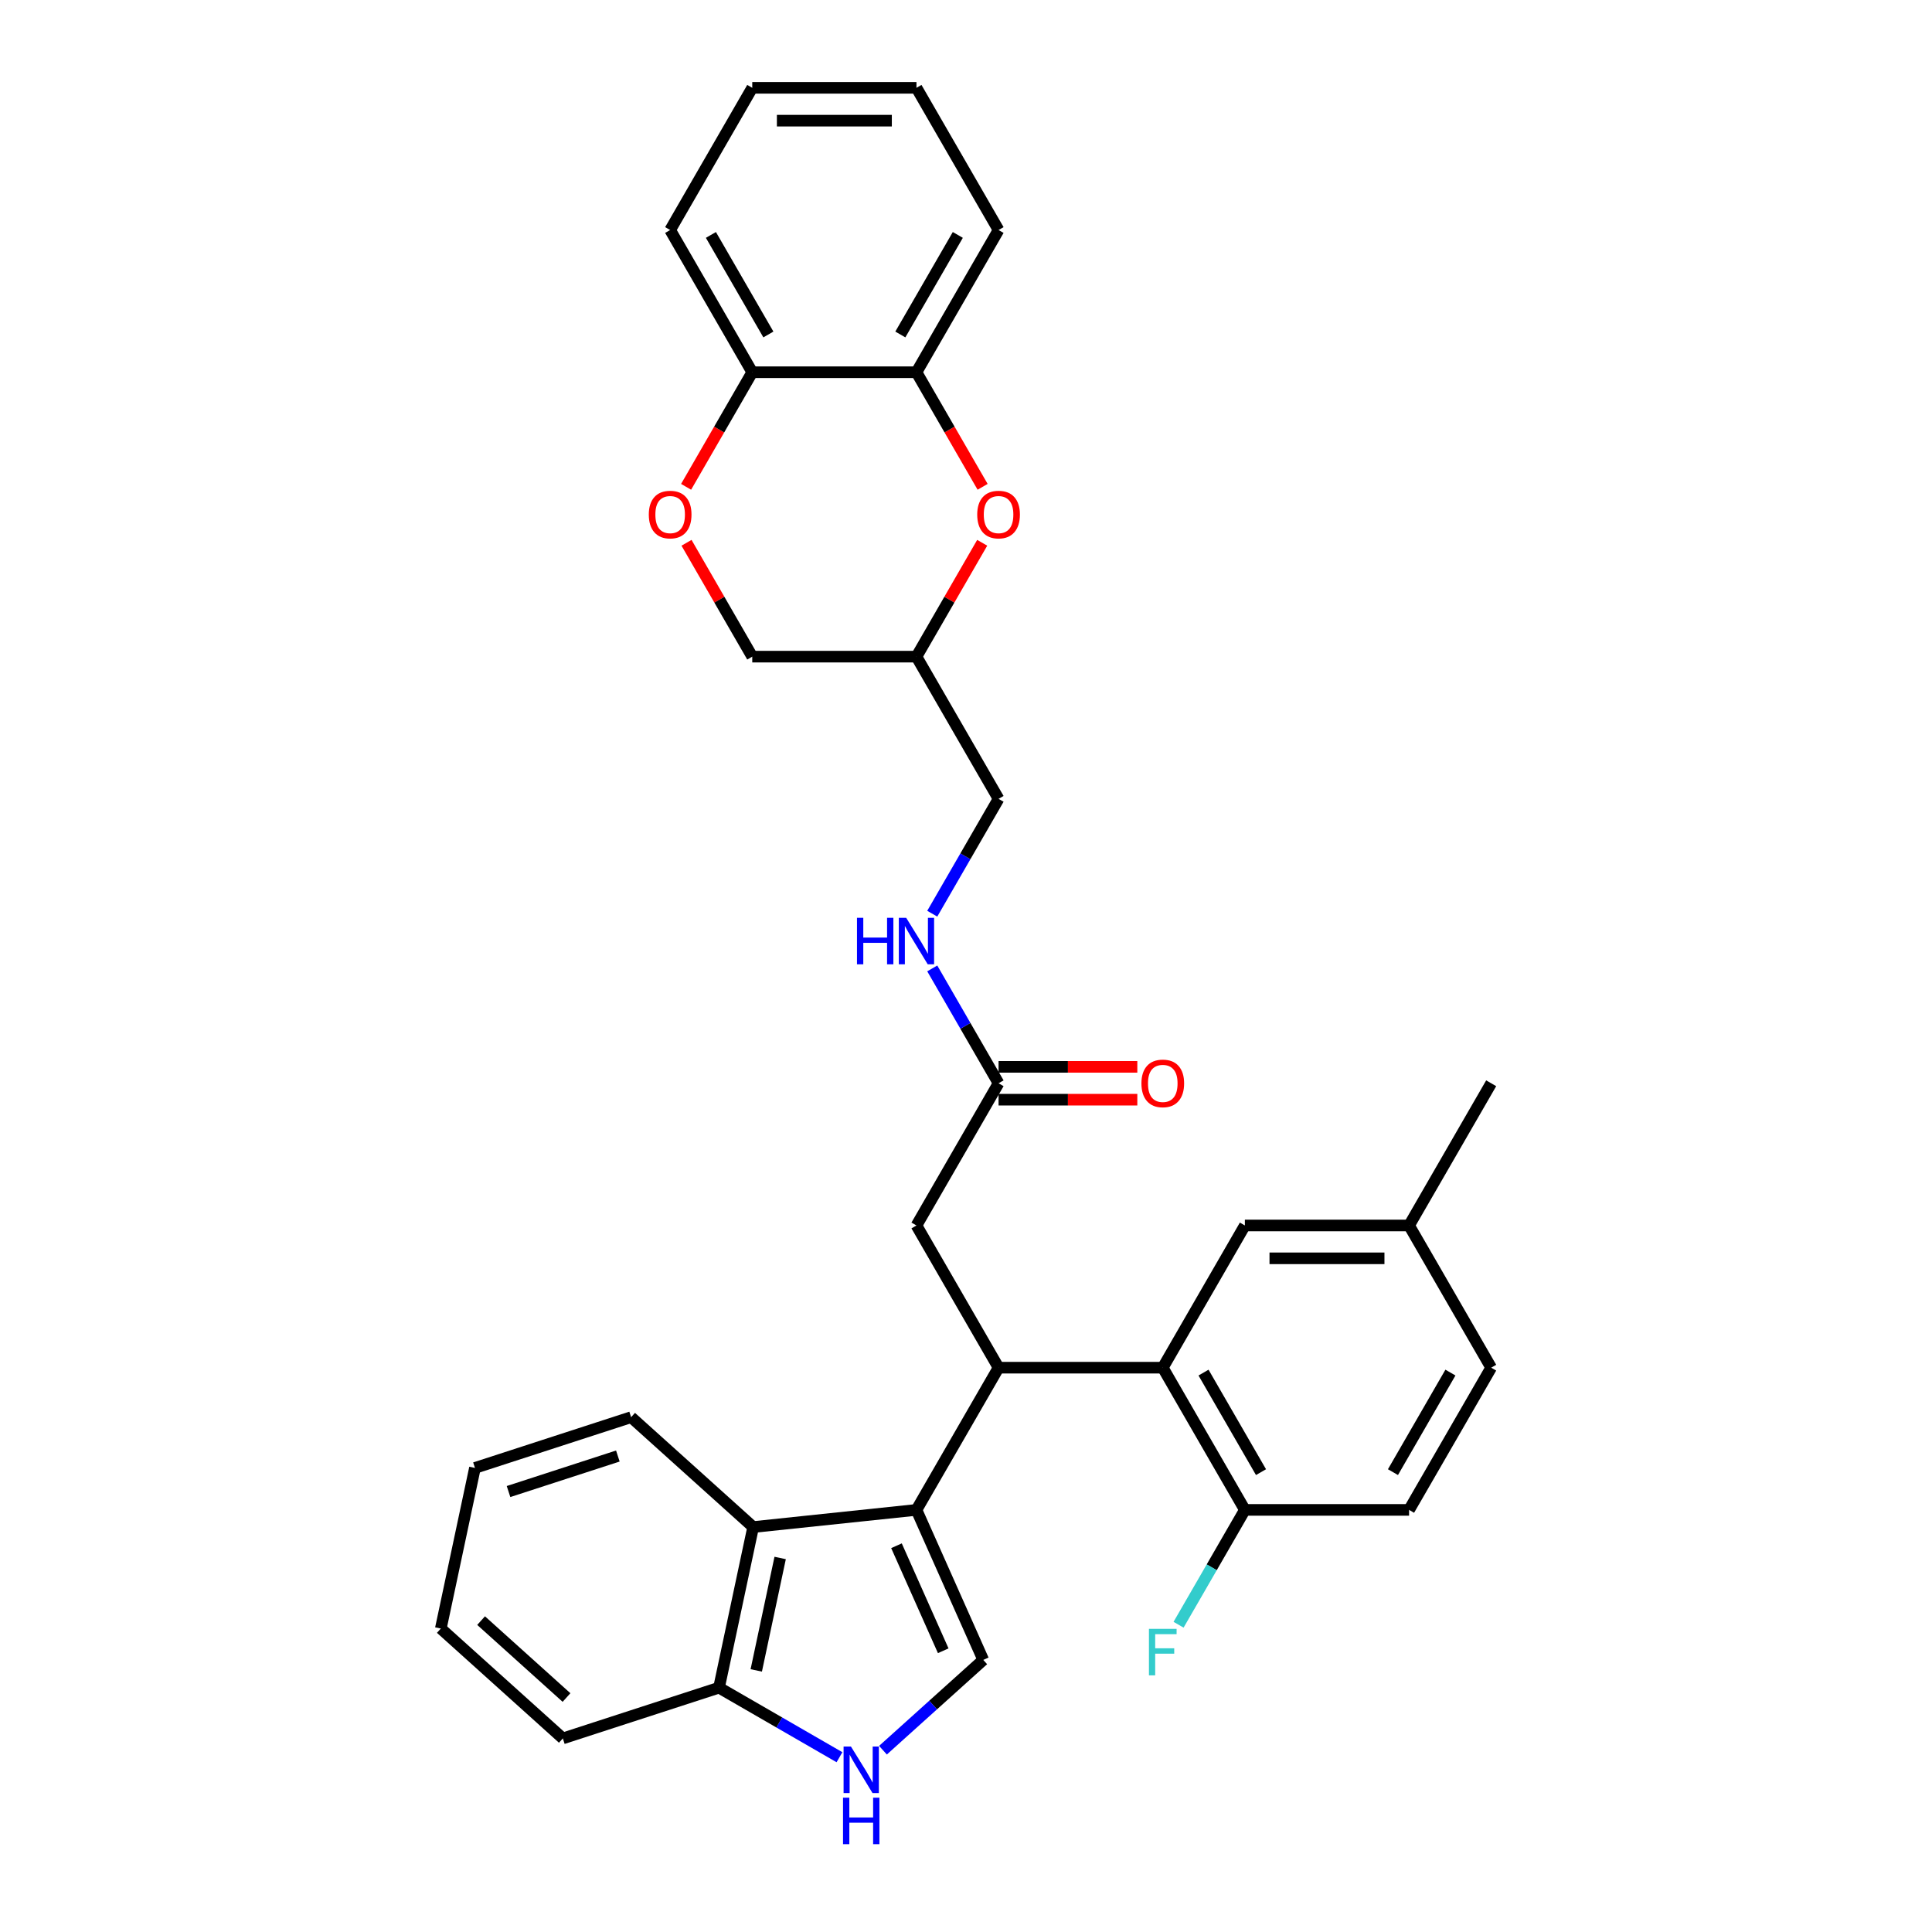 <?xml version='1.0' encoding='iso-8859-1'?>
<svg version='1.1' baseProfile='full'
              xmlns='http://www.w3.org/2000/svg'
                      xmlns:rdkit='http://www.rdkit.org/xml'
                      xmlns:xlink='http://www.w3.org/1999/xlink'
                  xml:space='preserve'
width='1000px' height='1000px' viewBox='0 0 1000 1000'>
<!-- END OF HEADER -->
<rect style='opacity:1.0;fill:#FFFFFF;stroke:none' width='1000' height='1000' x='0' y='0'> </rect>
<path class='bond-0' d='M 474.359,781.517 L 516.856,707.911' style='fill:none;fill-rule:evenodd;stroke:#000000;stroke-width:6px;stroke-linecap:butt;stroke-linejoin:miter;stroke-opacity:1' />
<path class='bond-1' d='M 474.359,781.517 L 508.929,859.162' style='fill:none;fill-rule:evenodd;stroke:#000000;stroke-width:6px;stroke-linecap:butt;stroke-linejoin:miter;stroke-opacity:1' />
<path class='bond-1' d='M 464.016,800.077 L 488.214,854.429' style='fill:none;fill-rule:evenodd;stroke:#000000;stroke-width:6px;stroke-linecap:butt;stroke-linejoin:miter;stroke-opacity:1' />
<path class='bond-2' d='M 474.359,781.517 L 389.832,790.401' style='fill:none;fill-rule:evenodd;stroke:#000000;stroke-width:6px;stroke-linecap:butt;stroke-linejoin:miter;stroke-opacity:1' />
<path class='bond-3' d='M 516.856,707.911 L 601.849,707.911' style='fill:none;fill-rule:evenodd;stroke:#000000;stroke-width:6px;stroke-linecap:butt;stroke-linejoin:miter;stroke-opacity:1' />
<path class='bond-4' d='M 516.856,707.911 L 474.359,634.304' style='fill:none;fill-rule:evenodd;stroke:#000000;stroke-width:6px;stroke-linecap:butt;stroke-linejoin:miter;stroke-opacity:1' />
<path class='bond-5' d='M 508.929,859.162 L 482.974,882.531' style='fill:none;fill-rule:evenodd;stroke:#000000;stroke-width:6px;stroke-linecap:butt;stroke-linejoin:miter;stroke-opacity:1' />
<path class='bond-5' d='M 482.974,882.531 L 457.02,905.901' style='fill:none;fill-rule:evenodd;stroke:#0000FF;stroke-width:6px;stroke-linecap:butt;stroke-linejoin:miter;stroke-opacity:1' />
<path class='bond-6' d='M 601.849,707.911 L 644.345,781.517' style='fill:none;fill-rule:evenodd;stroke:#000000;stroke-width:6px;stroke-linecap:butt;stroke-linejoin:miter;stroke-opacity:1' />
<path class='bond-6' d='M 622.944,710.452 L 652.692,761.977' style='fill:none;fill-rule:evenodd;stroke:#000000;stroke-width:6px;stroke-linecap:butt;stroke-linejoin:miter;stroke-opacity:1' />
<path class='bond-7' d='M 601.849,707.911 L 644.345,634.304' style='fill:none;fill-rule:evenodd;stroke:#000000;stroke-width:6px;stroke-linecap:butt;stroke-linejoin:miter;stroke-opacity:1' />
<path class='bond-8' d='M 434.514,909.536 L 403.337,891.537' style='fill:none;fill-rule:evenodd;stroke:#0000FF;stroke-width:6px;stroke-linecap:butt;stroke-linejoin:miter;stroke-opacity:1' />
<path class='bond-8' d='M 403.337,891.537 L 372.16,873.537' style='fill:none;fill-rule:evenodd;stroke:#000000;stroke-width:6px;stroke-linecap:butt;stroke-linejoin:miter;stroke-opacity:1' />
<path class='bond-9' d='M 389.832,790.401 L 372.16,873.537' style='fill:none;fill-rule:evenodd;stroke:#000000;stroke-width:6px;stroke-linecap:butt;stroke-linejoin:miter;stroke-opacity:1' />
<path class='bond-9' d='M 403.808,806.406 L 391.438,864.601' style='fill:none;fill-rule:evenodd;stroke:#000000;stroke-width:6px;stroke-linecap:butt;stroke-linejoin:miter;stroke-opacity:1' />
<path class='bond-10' d='M 389.832,790.401 L 326.669,733.529' style='fill:none;fill-rule:evenodd;stroke:#000000;stroke-width:6px;stroke-linecap:butt;stroke-linejoin:miter;stroke-opacity:1' />
<path class='bond-11' d='M 508.386,280.943 L 491.373,310.411' style='fill:none;fill-rule:evenodd;stroke:#FF0000;stroke-width:6px;stroke-linecap:butt;stroke-linejoin:miter;stroke-opacity:1' />
<path class='bond-11' d='M 491.373,310.411 L 474.359,339.879' style='fill:none;fill-rule:evenodd;stroke:#000000;stroke-width:6px;stroke-linecap:butt;stroke-linejoin:miter;stroke-opacity:1' />
<path class='bond-12' d='M 508.602,251.977 L 491.48,222.322' style='fill:none;fill-rule:evenodd;stroke:#FF0000;stroke-width:6px;stroke-linecap:butt;stroke-linejoin:miter;stroke-opacity:1' />
<path class='bond-12' d='M 491.48,222.322 L 474.359,192.667' style='fill:none;fill-rule:evenodd;stroke:#000000;stroke-width:6px;stroke-linecap:butt;stroke-linejoin:miter;stroke-opacity:1' />
<path class='bond-13' d='M 355.339,280.943 L 372.352,310.411' style='fill:none;fill-rule:evenodd;stroke:#FF0000;stroke-width:6px;stroke-linecap:butt;stroke-linejoin:miter;stroke-opacity:1' />
<path class='bond-13' d='M 372.352,310.411 L 389.366,339.879' style='fill:none;fill-rule:evenodd;stroke:#000000;stroke-width:6px;stroke-linecap:butt;stroke-linejoin:miter;stroke-opacity:1' />
<path class='bond-14' d='M 355.123,251.977 L 372.244,222.322' style='fill:none;fill-rule:evenodd;stroke:#FF0000;stroke-width:6px;stroke-linecap:butt;stroke-linejoin:miter;stroke-opacity:1' />
<path class='bond-14' d='M 372.244,222.322 L 389.366,192.667' style='fill:none;fill-rule:evenodd;stroke:#000000;stroke-width:6px;stroke-linecap:butt;stroke-linejoin:miter;stroke-opacity:1' />
<path class='bond-15' d='M 474.359,192.667 L 516.856,119.061' style='fill:none;fill-rule:evenodd;stroke:#000000;stroke-width:6px;stroke-linecap:butt;stroke-linejoin:miter;stroke-opacity:1' />
<path class='bond-15' d='M 466.012,173.127 L 495.76,121.602' style='fill:none;fill-rule:evenodd;stroke:#000000;stroke-width:6px;stroke-linecap:butt;stroke-linejoin:miter;stroke-opacity:1' />
<path class='bond-16' d='M 474.359,192.667 L 389.366,192.667' style='fill:none;fill-rule:evenodd;stroke:#000000;stroke-width:6px;stroke-linecap:butt;stroke-linejoin:miter;stroke-opacity:1' />
<path class='bond-17' d='M 372.16,873.537 L 291.327,899.801' style='fill:none;fill-rule:evenodd;stroke:#000000;stroke-width:6px;stroke-linecap:butt;stroke-linejoin:miter;stroke-opacity:1' />
<path class='bond-18' d='M 516.856,560.698 L 474.359,634.304' style='fill:none;fill-rule:evenodd;stroke:#000000;stroke-width:6px;stroke-linecap:butt;stroke-linejoin:miter;stroke-opacity:1' />
<path class='bond-19' d='M 516.856,560.698 L 499.695,530.975' style='fill:none;fill-rule:evenodd;stroke:#000000;stroke-width:6px;stroke-linecap:butt;stroke-linejoin:miter;stroke-opacity:1' />
<path class='bond-19' d='M 499.695,530.975 L 482.534,501.252' style='fill:none;fill-rule:evenodd;stroke:#0000FF;stroke-width:6px;stroke-linecap:butt;stroke-linejoin:miter;stroke-opacity:1' />
<path class='bond-20' d='M 516.856,569.197 L 552.765,569.197' style='fill:none;fill-rule:evenodd;stroke:#000000;stroke-width:6px;stroke-linecap:butt;stroke-linejoin:miter;stroke-opacity:1' />
<path class='bond-20' d='M 552.765,569.197 L 588.675,569.197' style='fill:none;fill-rule:evenodd;stroke:#FF0000;stroke-width:6px;stroke-linecap:butt;stroke-linejoin:miter;stroke-opacity:1' />
<path class='bond-20' d='M 516.856,552.199 L 552.765,552.199' style='fill:none;fill-rule:evenodd;stroke:#000000;stroke-width:6px;stroke-linecap:butt;stroke-linejoin:miter;stroke-opacity:1' />
<path class='bond-20' d='M 552.765,552.199 L 588.675,552.199' style='fill:none;fill-rule:evenodd;stroke:#FF0000;stroke-width:6px;stroke-linecap:butt;stroke-linejoin:miter;stroke-opacity:1' />
<path class='bond-21' d='M 644.345,781.517 L 729.338,781.517' style='fill:none;fill-rule:evenodd;stroke:#000000;stroke-width:6px;stroke-linecap:butt;stroke-linejoin:miter;stroke-opacity:1' />
<path class='bond-22' d='M 644.345,781.517 L 627.185,811.24' style='fill:none;fill-rule:evenodd;stroke:#000000;stroke-width:6px;stroke-linecap:butt;stroke-linejoin:miter;stroke-opacity:1' />
<path class='bond-22' d='M 627.185,811.24 L 610.024,840.963' style='fill:none;fill-rule:evenodd;stroke:#33CCCC;stroke-width:6px;stroke-linecap:butt;stroke-linejoin:miter;stroke-opacity:1' />
<path class='bond-23' d='M 389.366,192.667 L 346.869,119.061' style='fill:none;fill-rule:evenodd;stroke:#000000;stroke-width:6px;stroke-linecap:butt;stroke-linejoin:miter;stroke-opacity:1' />
<path class='bond-23' d='M 397.713,173.127 L 367.965,121.602' style='fill:none;fill-rule:evenodd;stroke:#000000;stroke-width:6px;stroke-linecap:butt;stroke-linejoin:miter;stroke-opacity:1' />
<path class='bond-24' d='M 644.345,634.304 L 729.338,634.304' style='fill:none;fill-rule:evenodd;stroke:#000000;stroke-width:6px;stroke-linecap:butt;stroke-linejoin:miter;stroke-opacity:1' />
<path class='bond-24' d='M 657.094,651.303 L 716.59,651.303' style='fill:none;fill-rule:evenodd;stroke:#000000;stroke-width:6px;stroke-linecap:butt;stroke-linejoin:miter;stroke-opacity:1' />
<path class='bond-25' d='M 474.359,339.879 L 516.856,413.486' style='fill:none;fill-rule:evenodd;stroke:#000000;stroke-width:6px;stroke-linecap:butt;stroke-linejoin:miter;stroke-opacity:1' />
<path class='bond-26' d='M 474.359,339.879 L 389.366,339.879' style='fill:none;fill-rule:evenodd;stroke:#000000;stroke-width:6px;stroke-linecap:butt;stroke-linejoin:miter;stroke-opacity:1' />
<path class='bond-27' d='M 482.534,472.932 L 499.695,443.209' style='fill:none;fill-rule:evenodd;stroke:#0000FF;stroke-width:6px;stroke-linecap:butt;stroke-linejoin:miter;stroke-opacity:1' />
<path class='bond-27' d='M 499.695,443.209 L 516.856,413.486' style='fill:none;fill-rule:evenodd;stroke:#000000;stroke-width:6px;stroke-linecap:butt;stroke-linejoin:miter;stroke-opacity:1' />
<path class='bond-28' d='M 729.338,781.517 L 771.835,707.911' style='fill:none;fill-rule:evenodd;stroke:#000000;stroke-width:6px;stroke-linecap:butt;stroke-linejoin:miter;stroke-opacity:1' />
<path class='bond-28' d='M 720.992,761.977 L 750.739,710.452' style='fill:none;fill-rule:evenodd;stroke:#000000;stroke-width:6px;stroke-linecap:butt;stroke-linejoin:miter;stroke-opacity:1' />
<path class='bond-29' d='M 729.338,634.304 L 771.835,707.911' style='fill:none;fill-rule:evenodd;stroke:#000000;stroke-width:6px;stroke-linecap:butt;stroke-linejoin:miter;stroke-opacity:1' />
<path class='bond-30' d='M 729.338,634.304 L 771.835,560.698' style='fill:none;fill-rule:evenodd;stroke:#000000;stroke-width:6px;stroke-linecap:butt;stroke-linejoin:miter;stroke-opacity:1' />
<path class='bond-31' d='M 326.669,733.529 L 245.836,759.794' style='fill:none;fill-rule:evenodd;stroke:#000000;stroke-width:6px;stroke-linecap:butt;stroke-linejoin:miter;stroke-opacity:1' />
<path class='bond-31' d='M 319.797,753.636 L 263.214,772.021' style='fill:none;fill-rule:evenodd;stroke:#000000;stroke-width:6px;stroke-linecap:butt;stroke-linejoin:miter;stroke-opacity:1' />
<path class='bond-32' d='M 516.856,119.061 L 474.359,45.455' style='fill:none;fill-rule:evenodd;stroke:#000000;stroke-width:6px;stroke-linecap:butt;stroke-linejoin:miter;stroke-opacity:1' />
<path class='bond-33' d='M 291.327,899.801 L 228.165,842.93' style='fill:none;fill-rule:evenodd;stroke:#000000;stroke-width:6px;stroke-linecap:butt;stroke-linejoin:miter;stroke-opacity:1' />
<path class='bond-33' d='M 293.227,878.638 L 249.014,838.828' style='fill:none;fill-rule:evenodd;stroke:#000000;stroke-width:6px;stroke-linecap:butt;stroke-linejoin:miter;stroke-opacity:1' />
<path class='bond-34' d='M 346.869,119.061 L 389.366,45.455' style='fill:none;fill-rule:evenodd;stroke:#000000;stroke-width:6px;stroke-linecap:butt;stroke-linejoin:miter;stroke-opacity:1' />
<path class='bond-35' d='M 245.836,759.794 L 228.165,842.93' style='fill:none;fill-rule:evenodd;stroke:#000000;stroke-width:6px;stroke-linecap:butt;stroke-linejoin:miter;stroke-opacity:1' />
<path class='bond-36' d='M 474.359,45.455 L 389.366,45.455' style='fill:none;fill-rule:evenodd;stroke:#000000;stroke-width:6px;stroke-linecap:butt;stroke-linejoin:miter;stroke-opacity:1' />
<path class='bond-36' d='M 461.61,62.453 L 402.115,62.453' style='fill:none;fill-rule:evenodd;stroke:#000000;stroke-width:6px;stroke-linecap:butt;stroke-linejoin:miter;stroke-opacity:1' />
<path  class='atom-4' d='M 440.446 903.998
L 448.333 916.747
Q 449.115 918.005, 450.373 920.283
Q 451.631 922.561, 451.699 922.697
L 451.699 903.998
L 454.895 903.998
L 454.895 928.068
L 451.597 928.068
L 443.132 914.13
Q 442.146 912.498, 441.092 910.628
Q 440.072 908.758, 439.766 908.18
L 439.766 928.068
L 436.638 928.068
L 436.638 903.998
L 440.446 903.998
' fill='#0000FF'/>
<path  class='atom-4' d='M 436.349 930.475
L 439.613 930.475
L 439.613 940.709
L 451.92 940.709
L 451.92 930.475
L 455.184 930.475
L 455.184 954.545
L 451.92 954.545
L 451.92 943.428
L 439.613 943.428
L 439.613 954.545
L 436.349 954.545
L 436.349 930.475
' fill='#0000FF'/>
<path  class='atom-6' d='M 505.807 266.341
Q 505.807 260.562, 508.662 257.332
Q 511.518 254.102, 516.856 254.102
Q 522.193 254.102, 525.049 257.332
Q 527.905 260.562, 527.905 266.341
Q 527.905 272.189, 525.015 275.52
Q 522.125 278.818, 516.856 278.818
Q 511.552 278.818, 508.662 275.52
Q 505.807 272.223, 505.807 266.341
M 516.856 276.098
Q 520.527 276.098, 522.499 273.651
Q 524.505 271.169, 524.505 266.341
Q 524.505 261.616, 522.499 259.236
Q 520.527 256.822, 516.856 256.822
Q 513.184 256.822, 511.178 259.202
Q 509.206 261.582, 509.206 266.341
Q 509.206 271.203, 511.178 273.651
Q 513.184 276.098, 516.856 276.098
' fill='#FF0000'/>
<path  class='atom-7' d='M 335.82 266.341
Q 335.82 260.562, 338.676 257.332
Q 341.532 254.102, 346.869 254.102
Q 352.207 254.102, 355.063 257.332
Q 357.918 260.562, 357.918 266.341
Q 357.918 272.189, 355.029 275.52
Q 352.139 278.818, 346.869 278.818
Q 341.566 278.818, 338.676 275.52
Q 335.82 272.223, 335.82 266.341
M 346.869 276.098
Q 350.541 276.098, 352.513 273.651
Q 354.519 271.169, 354.519 266.341
Q 354.519 261.616, 352.513 259.236
Q 350.541 256.822, 346.869 256.822
Q 343.198 256.822, 341.192 259.202
Q 339.22 261.582, 339.22 266.341
Q 339.22 271.203, 341.192 273.651
Q 343.198 276.098, 346.869 276.098
' fill='#FF0000'/>
<path  class='atom-16' d='M 443.575 475.057
L 446.838 475.057
L 446.838 485.29
L 459.145 485.29
L 459.145 475.057
L 462.409 475.057
L 462.409 499.127
L 459.145 499.127
L 459.145 488.01
L 446.838 488.01
L 446.838 499.127
L 443.575 499.127
L 443.575 475.057
' fill='#0000FF'/>
<path  class='atom-16' d='M 469.038 475.057
L 476.926 487.806
Q 477.708 489.064, 478.966 491.342
Q 480.224 493.619, 480.292 493.755
L 480.292 475.057
L 483.487 475.057
L 483.487 499.127
L 480.19 499.127
L 471.724 485.188
Q 470.738 483.556, 469.684 481.686
Q 468.665 479.816, 468.359 479.239
L 468.359 499.127
L 465.231 499.127
L 465.231 475.057
L 469.038 475.057
' fill='#0000FF'/>
<path  class='atom-17' d='M 590.8 560.766
Q 590.8 554.987, 593.655 551.757
Q 596.511 548.527, 601.849 548.527
Q 607.186 548.527, 610.042 551.757
Q 612.898 554.987, 612.898 560.766
Q 612.898 566.614, 610.008 569.945
Q 607.118 573.243, 601.849 573.243
Q 596.545 573.243, 593.655 569.945
Q 590.8 566.648, 590.8 560.766
M 601.849 570.523
Q 605.52 570.523, 607.492 568.075
Q 609.498 565.594, 609.498 560.766
Q 609.498 556.04, 607.492 553.661
Q 605.52 551.247, 601.849 551.247
Q 598.177 551.247, 596.171 553.627
Q 594.199 556.006, 594.199 560.766
Q 594.199 565.628, 596.171 568.075
Q 598.177 570.523, 601.849 570.523
' fill='#FF0000'/>
<path  class='atom-22' d='M 594.692 843.088
L 609.005 843.088
L 609.005 845.842
L 597.922 845.842
L 597.922 853.151
L 607.781 853.151
L 607.781 855.939
L 597.922 855.939
L 597.922 867.158
L 594.692 867.158
L 594.692 843.088
' fill='#33CCCC'/>
</svg>
